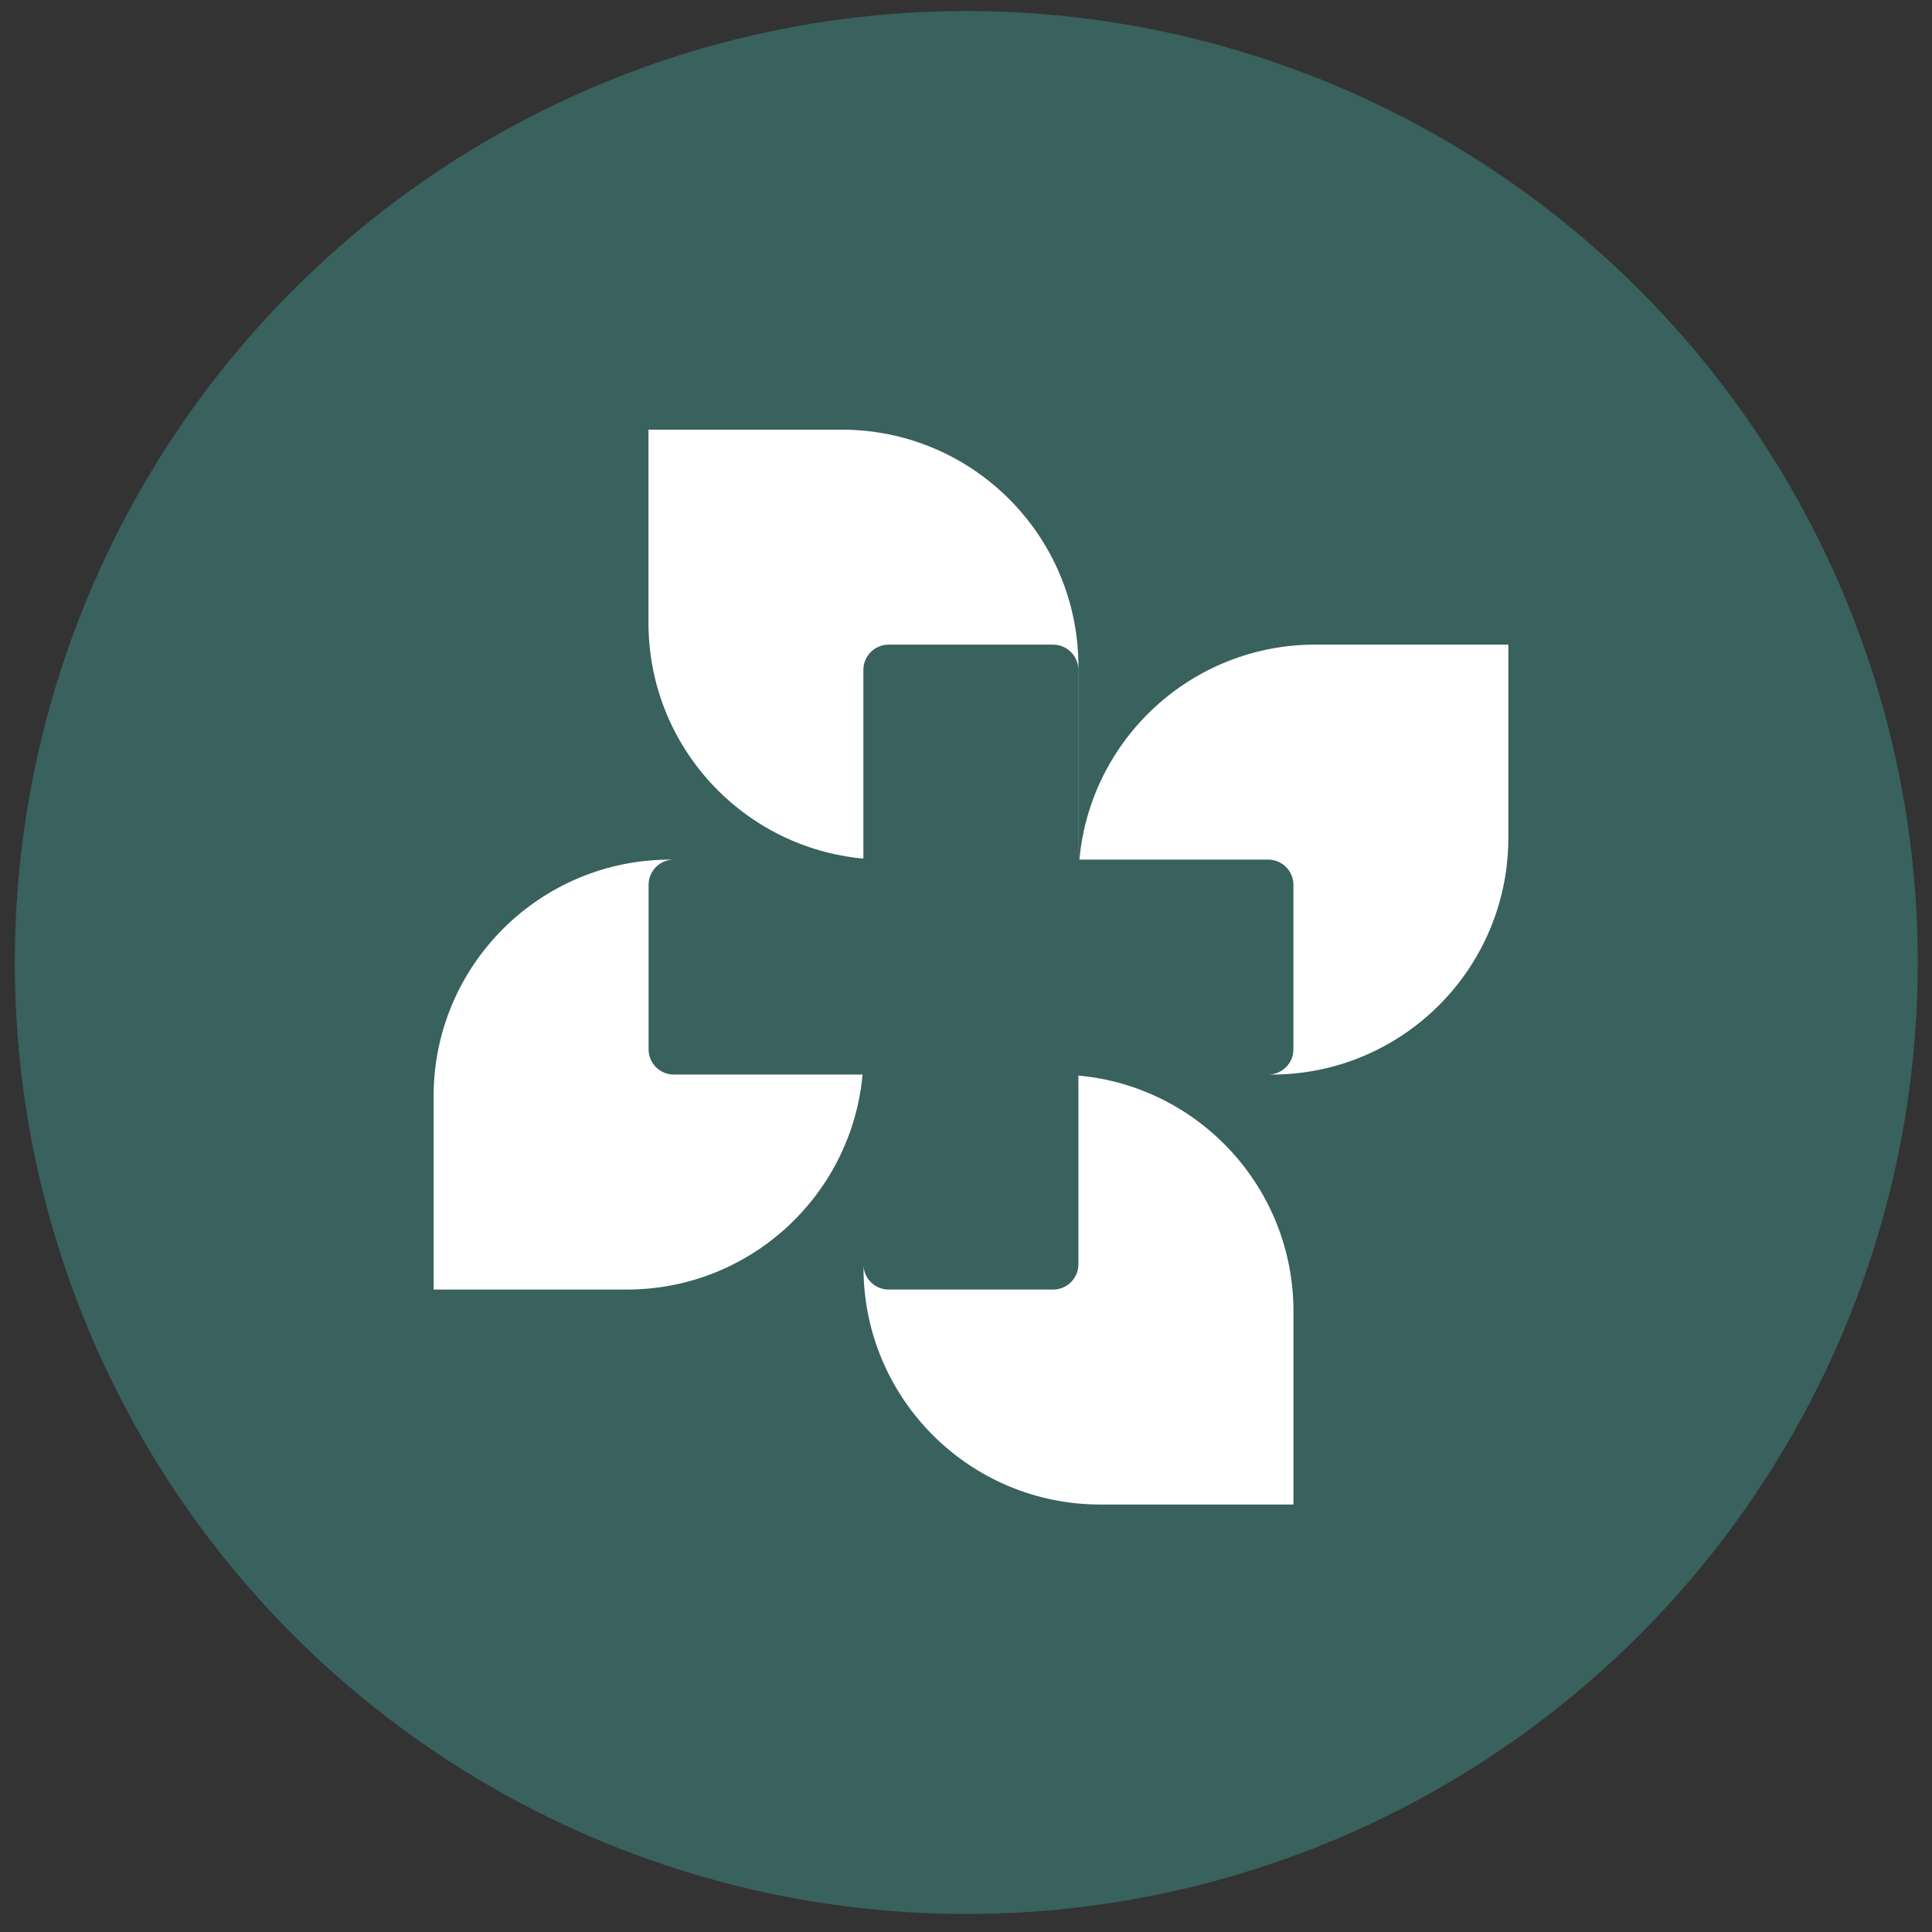 <svg width="102" height="102" viewBox="0 0 102 102" fill="none" xmlns="http://www.w3.org/2000/svg">
<rect x="0" y="0" width="102" height="102" fill="#333333" stroke="none"/>
<circle cx="51.016" cy="50.815" r="50.234" fill="#4DF2E8" fill-opacity="0.24"/>
<path fill-rule="evenodd" clip-rule="evenodd" d="M44.436 22.684H34.236V32.883C34.236 39.398 39.219 44.748 45.582 45.33V35.368C45.582 34.631 46.18 34.033 46.917 34.033H55.596C56.334 34.033 56.931 34.631 56.931 35.368V45.383H56.935V35.183C56.935 28.28 51.339 22.684 44.436 22.684Z" fill="white"/>
<path fill-rule="evenodd" clip-rule="evenodd" d="M56.934 56.732V56.732H67.134C74.037 56.732 79.633 51.136 79.633 44.233V34.033H69.434C62.918 34.033 57.567 39.019 56.987 45.383H66.95C67.688 45.383 68.286 45.981 68.286 46.718V55.397C68.286 56.135 67.688 56.732 66.95 56.732H56.934Z" fill="white"/>
<path fill-rule="evenodd" clip-rule="evenodd" d="M45.589 66.861L45.589 66.932C45.589 73.835 51.185 79.431 58.088 79.431H68.288V69.231C68.288 62.714 63.3 57.362 56.934 56.784V66.746C56.934 67.484 56.336 68.082 55.598 68.082H46.919C46.22 68.082 45.647 67.545 45.589 66.861Z" fill="white"/>
<path fill-rule="evenodd" clip-rule="evenodd" d="M33.092 68.082C39.608 68.082 44.959 63.096 45.539 56.732H35.577C34.839 56.732 34.242 56.135 34.242 55.397V46.718C34.242 45.981 34.839 45.383 35.577 45.383H35.392C28.489 45.383 22.892 50.979 22.892 57.882V68.082L33.092 68.082Z" fill="white"/>
</svg>
